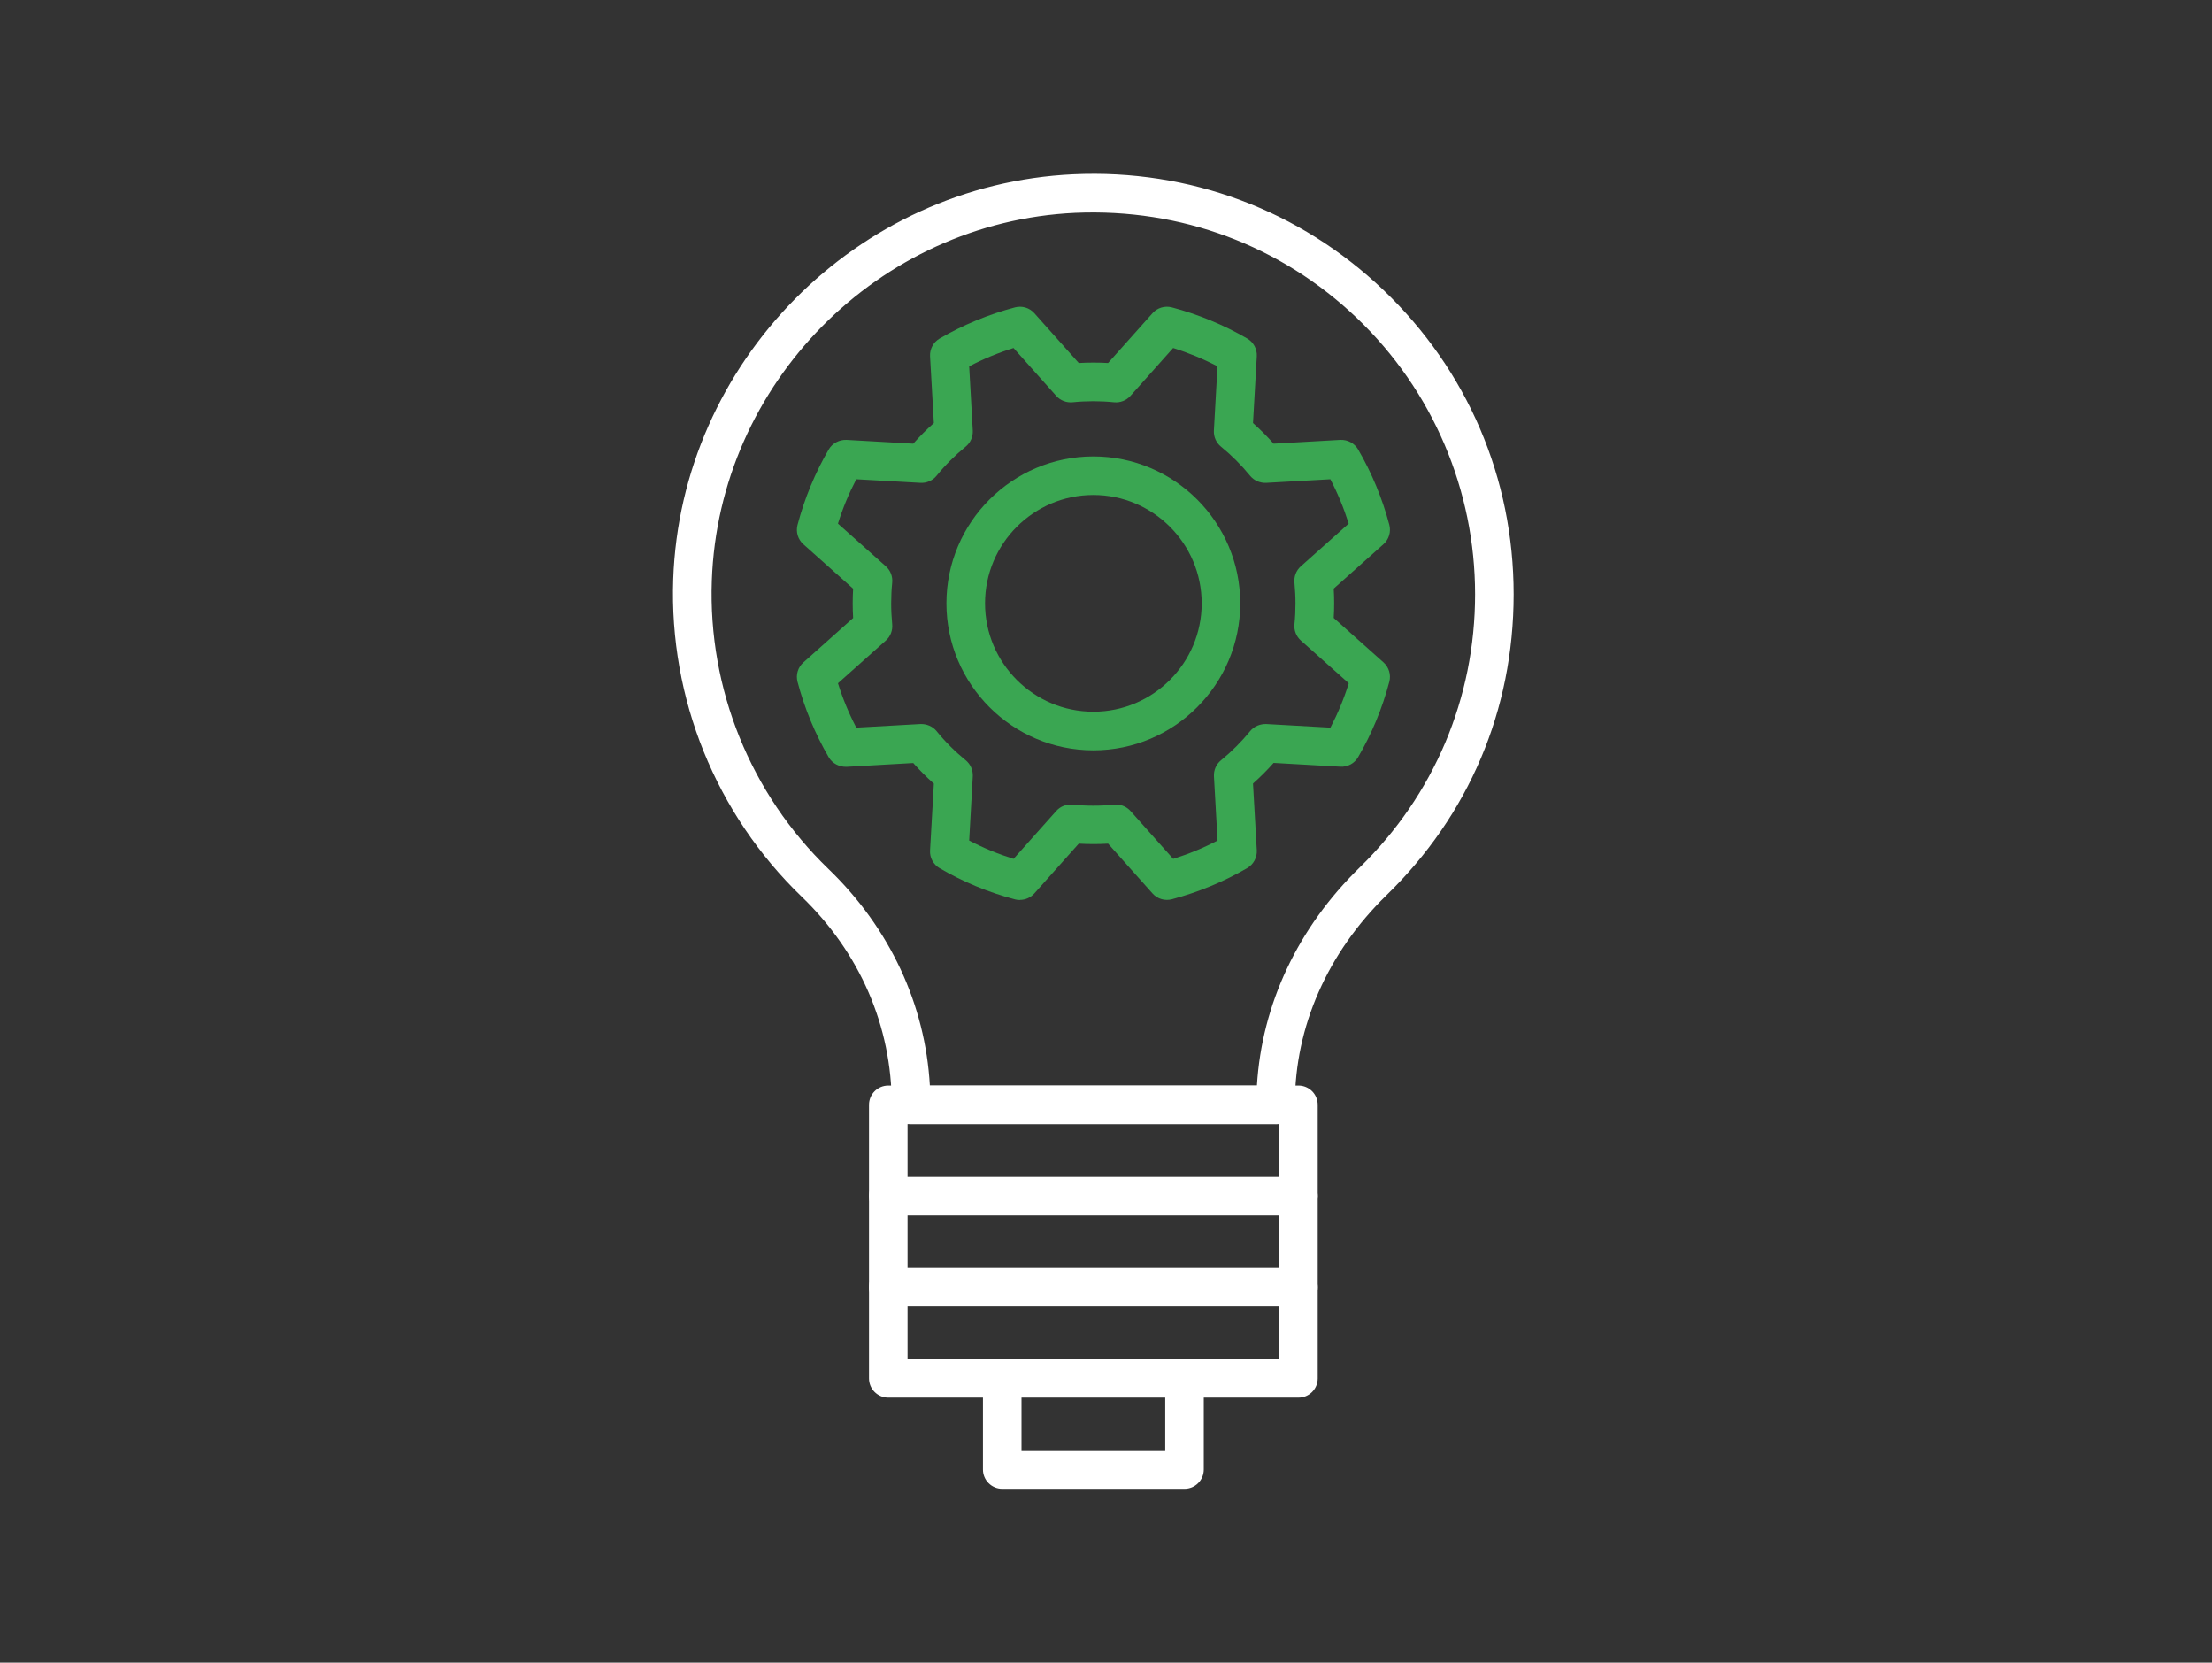 <?xml version="1.0" encoding="UTF-8"?> <svg xmlns="http://www.w3.org/2000/svg" id="Livello_1" version="1.1" viewBox="0 0 350 263"><rect x="0" y="0" width="350" height="263" fill="#333333" stroke="none"/><defs><style> .st0, .st1 { fill: #fff; } .st0, .st2 { stroke: #1d1d1b; stroke-linecap: round; stroke-linejoin: round; stroke-width: 1.5px; } .st2, .st3 { fill: #3aa652; } </style></defs><path class="st1" d="M205.45,221.09h-64.9c-1.69,0-3.05-1.37-3.05-3.05v-14.42c0-1.69,1.37-3.05,3.05-3.05h64.9c1.69,0,3.05,1.37,3.05,3.05v14.42c0,1.69-1.37,3.05-3.05,3.05ZM143.6,214.98h58.8v-8.32h-58.8v8.32Z"></path><path class="st1" d="M205.45,206.67c-1.69,0-3.05-1.37-3.05-3.05v-11.37h-58.8v11.37c0,1.69-1.37,3.05-3.05,3.05s-3.05-1.37-3.05-3.05v-14.42c0-1.69,1.37-3.05,3.05-3.05h64.9c1.69,0,3.05,1.37,3.05,3.05v14.42c0,1.69-1.37,3.05-3.05,3.05Z"></path><path class="st1" d="M205.45,192.24c-1.69,0-3.05-1.37-3.05-3.05v-11.37h-58.8v11.37c0,1.69-1.37,3.05-3.05,3.05s-3.05-1.37-3.05-3.05v-14.42c0-1.69,1.37-3.05,3.05-3.05h64.9c1.69,0,3.05,1.37,3.05,3.05v14.42c0,1.69-1.37,3.05-3.05,3.05Z"></path><path class="st1" d="M187.42,235.51h-28.84c-1.69,0-3.05-1.37-3.05-3.05v-14.42c0-1.69,1.37-3.05,3.05-3.05s3.05,1.37,3.05,3.05v11.37h22.74v-11.37c0-1.69,1.37-3.05,3.05-3.05s3.05,1.37,3.05,3.05v14.42c0,1.69-1.37,3.05-3.05,3.05Z"></path><path class="st1" d="M201.84,177.82h-57.69c-1.69,0-3.05-1.37-3.05-3.05,0-12.47-5.06-24.08-14.26-32.94-13.57-13.07-20.97-31.36-20.32-50.19,1.19-34.34,29.01-62.48,63.31-64.07,18.37-.85,35.81,5.65,49.08,18.32,13.28,12.68,20.59,29.76,20.59,48.12s-7.13,34.95-20.08,47.56c-9.37,9.13-14.53,20.84-14.53,32.97,0,1.69-1.37,3.29-3.05,3.29ZM147.13,171.72h51.75c.78-12.89,6.49-24.99,16.28-34.52,11.76-11.46,18.24-26.8,18.24-43.19s-6.64-32.19-18.7-43.7c-12.05-11.5-27.85-17.37-44.58-16.64-31.15,1.44-56.41,27-57.49,58.19-.6,17.11,6.13,33.72,18.45,45.59,9.7,9.34,15.33,21.42,16.05,34.28Z"></path><path class="st3" d="M161.38,142.37c-.26,0-.52-.03-.78-.1-4.21-1.11-8.22-2.77-11.93-4.94-.99-.58-1.58-1.66-1.51-2.81l.6-10.56c-1.15-1.02-2.24-2.11-3.26-3.26l-10.56.6c-1.16.02-2.23-.52-2.81-1.51-2.17-3.72-3.83-7.73-4.94-11.94-.29-1.11.06-2.29.92-3.06l7.88-7.03c-.05-.77-.07-1.54-.07-2.32s.02-1.55.07-2.32l-7.88-7.03c-.86-.77-1.21-1.95-.92-3.06,1.11-4.2,2.77-8.22,4.94-11.94.58-.99,1.67-1.55,2.81-1.51l10.56.6c1.02-1.15,2.11-2.24,3.26-3.26l-.6-10.56c-.06-1.15.52-2.23,1.51-2.81,3.72-2.16,7.73-3.82,11.93-4.93,1.11-.29,2.3.06,3.06.92l7.03,7.88c1.53-.09,3.11-.09,4.64,0l7.03-7.88c.76-.86,1.95-1.21,3.06-.92,4.2,1.11,8.21,2.77,11.93,4.93.99.58,1.58,1.66,1.51,2.81l-.6,10.56c1.15,1.02,2.24,2.11,3.26,3.26l10.56-.6c1.13-.05,2.23.52,2.81,1.51,2.16,3.71,3.83,7.73,4.94,11.93.29,1.11-.06,2.29-.92,3.06l-7.88,7.03c.05.77.07,1.54.07,2.32s-.02,1.55-.07,2.32l7.88,7.03c.86.77,1.21,1.95.92,3.06-1.11,4.21-2.77,8.22-4.94,11.93-.58.99-1.64,1.57-2.81,1.51l-10.56-.6c-1.02,1.15-2.11,2.24-3.26,3.26l.6,10.56c.06,1.15-.52,2.23-1.51,2.81-3.71,2.16-7.73,3.82-11.93,4.94-1.11.29-2.3-.06-3.06-.92l-7.03-7.88c-1.53.09-3.1.09-4.64,0l-7.03,7.88c-.59.66-1.42,1.02-2.28,1.02ZM176.59,127.26c.86,0,1.7.37,2.28,1.02l6.76,7.58c2.43-.76,4.79-1.73,7.02-2.9l-.57-10.16c-.05-.98.36-1.92,1.12-2.54,1.69-1.38,3.24-2.93,4.61-4.61.62-.76,1.57-1.14,2.54-1.12l10.16.57c1.17-2.24,2.15-4.59,2.9-7.02l-7.58-6.76c-.73-.65-1.11-1.61-1.01-2.58.11-1.08.16-2.17.16-3.28s-.06-2.2-.16-3.28c-.1-.97.27-1.94,1-2.59l7.58-6.76c-.76-2.43-1.73-4.78-2.9-7.02l-10.16.57c-.97.04-1.92-.36-2.54-1.12-1.38-1.69-2.93-3.24-4.61-4.61-.76-.62-1.17-1.56-1.12-2.54l.57-10.16c-2.24-1.17-4.59-2.14-7.02-2.9l-6.76,7.58c-.65.73-1.63,1.1-2.59,1-2.16-.22-4.4-.22-6.55,0-.98.09-1.94-.27-2.59-1l-6.76-7.58c-2.43.76-4.78,1.73-7.02,2.9l.57,10.16c.05.98-.36,1.92-1.12,2.54-1.68,1.37-3.24,2.92-4.61,4.61-.62.76-1.57,1.17-2.54,1.12l-10.16-.57c-1.17,2.24-2.15,4.59-2.9,7.02l7.58,6.76c.73.65,1.1,1.61,1,2.59-.11,1.08-.16,2.17-.16,3.28s.06,2.2.16,3.28c.1.97-.27,1.93-1,2.58l-7.58,6.76c.76,2.43,1.73,4.78,2.9,7.02l10.16-.57c.97-.03,1.92.36,2.54,1.12,1.37,1.69,2.93,3.24,4.61,4.61.76.62,1.17,1.56,1.12,2.54l-.57,10.16c2.24,1.17,4.59,2.14,7.02,2.9l6.76-7.58c.65-.73,1.61-1.1,2.58-1,2.16.22,4.4.22,6.56,0,.1,0,.21-.02.31-.02Z"></path><path class="st3" d="M173,118.69c-12.82,0-23.25-10.43-23.25-23.25s10.43-23.24,23.25-23.24,23.24,10.43,23.24,23.24-10.43,23.25-23.24,23.25ZM173,78.3c-9.45,0-17.14,7.69-17.14,17.14s7.69,17.14,17.14,17.14,17.14-7.69,17.14-17.14-7.69-17.14-17.14-17.14Z"></path><g><g><path class="st3" d="M643.18,115.57c-10.57,0-19.17-8.6-19.17-19.17s8.6-19.17,19.17-19.17,19.17,8.6,19.17,19.17-8.6,19.17-19.17,19.17ZM643.18,83.42c-7.16,0-12.98,5.82-12.98,12.98s5.82,12.98,12.98,12.98,12.98-5.82,12.98-12.98-5.82-12.98-12.98-12.98Z"></path><path class="st3" d="M676.02,174.23c-1.71,0-3.09-1.39-3.09-3.09v-32.89c0-6.35-5.17-11.52-11.52-11.52h-36.57c-6.36,0-11.52,5.17-11.52,11.52v32.89c0,1.71-1.39,3.09-3.09,3.09s-3.09-1.39-3.09-3.09v-32.89c0-9.76,7.94-17.71,17.71-17.71h36.57c9.76,0,17.71,7.94,17.71,17.71v32.89c0,1.71-1.39,3.09-3.09,3.09Z"></path><path class="st2" d="M643.18,160.9"></path><path class="st2" d="M643.18,160.9"></path></g><g><path class="st3" d="M624.86,188.7c-1.71,0-3.09-1.39-3.09-3.09v-30.33c0-1.71,1.39-3.09,3.09-3.09s3.09,1.39,3.09,3.09v30.33c0,1.71-1.39,3.09-3.09,3.09Z"></path><path class="st3" d="M661.39,188.7c-1.71,0-3.09-1.39-3.09-3.09v-30.33c0-1.71,1.39-3.09,3.09-3.09s3.09,1.39,3.09,3.09v30.33c0,1.71-1.39,3.09-3.09,3.09Z"></path></g><g><path class="st1" d="M643.13,60.14c-8.96,0-16.25-7.29-16.25-16.25s7.29-16.25,16.25-16.25,16.24,7.29,16.24,16.25-7.29,16.25-16.24,16.25ZM643.13,33.83c-5.55,0-10.06,4.51-10.06,10.06s4.52,10.06,10.06,10.06,10.06-4.51,10.06-10.06-4.51-10.06-10.06-10.06Z"></path><path class="st1" d="M643.13,235.51c-8.96,0-16.25-7.29-16.25-16.25s7.29-16.25,16.25-16.25,16.24,7.29,16.24,16.25-7.29,16.25-16.24,16.25ZM643.13,209.21c-5.55,0-10.06,4.51-10.06,10.06s4.52,10.06,10.06,10.06,10.06-4.51,10.06-10.06-4.51-10.06-10.06-10.06Z"></path><path class="st1" d="M730.81,147.83c-8.96,0-16.25-7.29-16.25-16.25s7.29-16.25,16.25-16.25,16.24,7.29,16.24,16.25-7.29,16.25-16.24,16.25ZM730.81,121.52c-5.55,0-10.06,4.51-10.06,10.06s4.52,10.06,10.06,10.06,10.06-4.51,10.06-10.06-4.51-10.06-10.06-10.06Z"></path><path class="st1" d="M555.44,147.83c-8.96,0-16.25-7.29-16.25-16.25s7.29-16.25,16.25-16.25,16.24,7.29,16.24,16.25-7.29,16.25-16.24,16.25ZM555.44,121.52c-5.55,0-10.06,4.51-10.06,10.06s4.52,10.06,10.06,10.06,10.06-4.51,10.06-10.06-4.51-10.06-10.06-10.06Z"></path><g><path class="st1" d="M668.53,220.05c-1.33,0-2.56-.86-2.96-2.2-.5-1.64.43-3.36,2.07-3.86,27.3-8.26,49.08-30.47,56.83-57.98.46-1.64,2.18-2.61,3.81-2.14,1.65.46,2.6,2.17,2.14,3.82-8.45,29.97-31.25,53.22-61,62.22-.3.09-.6.13-.89.13Z"></path><path class="st1" d="M617.71,220.05c-.29,0-.6-.04-.89-.13-29.3-8.86-52.68-32.7-61-62.22-.46-1.65.49-3.35,2.14-3.82,1.64-.47,3.36.5,3.81,2.14,7.75,27.5,29.53,49.72,56.83,57.98,1.64.49,2.56,2.22,2.07,3.86-.4,1.34-1.63,2.2-2.96,2.2Z"></path><path class="st1" d="M559.58,109.51c-.31,0-.63-.05-.94-.15-1.63-.52-2.53-2.26-2.01-3.89,9.12-28.64,31.78-50.85,60.6-59.42,1.64-.5,3.36.45,3.85,2.08.49,1.64-.45,3.36-2.08,3.85-26.86,7.99-47.98,28.68-56.47,55.37-.42,1.32-1.64,2.15-2.95,2.15Z"></path><path class="st1" d="M726.67,109.51c-1.31,0-2.53-.84-2.95-2.15-8.49-26.69-29.6-47.39-56.47-55.37-1.64-.49-2.57-2.21-2.08-3.85.48-1.64,2.2-2.59,3.85-2.08,28.83,8.57,51.48,30.78,60.6,59.42.52,1.63-.38,3.37-2.01,3.89-.31.1-.63.15-.94.15Z"></path></g></g></g><g><path class="st0" d="M1108.65,161.37"></path><path class="st1" d="M1018.45,180.75c-12.23.17-12.23-19.02,0-18.85,12.23-.17,12.23,19.02,0,18.85ZM1018.45,167.56c-4.89-.07-4.89,7.6,0,7.54,4.89.07,4.89-7.6,0-7.54Z"></path><path class="st1" d="M1025.05,217.98c-7.75-.2-22.62,2.48-22.62-9.43,0,0,0-45.38,0-45.38-.01-11.87,14.88-9.25,22.62-9.43,5.2,0,9.43,4.23,9.43,9.43v45.38c0,5.2-4.23,9.43-9.43,9.43ZM1011.85,159.4c-2.08,0-3.77,1.69-3.77,3.77v45.38c0,2.08,1.69,3.77,3.77,3.77h13.19c2.08,0,3.77-1.69,3.77-3.77v-45.38c0-2.08-1.69-3.77-3.77-3.77h-13.19Z"></path><path class="st1" d="M1111.43,215.88c-1.15.27-77.34-10.59-78.45-10.55-1.55-.21-2.63-1.64-2.42-3.18.21-1.55,1.62-2.65,3.19-2.42,19.86.66,85.46,18.55,102.66,3.81,1.47-1.57,52.56-28.26,49.83-31.07,1.71-5.6-4.99-10.77-9.96-7.64,0,0-38.06,21.88-38.06,21.88-3.16,1.87-6.03-3.12-2.82-4.91,0,0,38.06-21.87,38.06-21.87,13.82-8.29,26.59,13.72,12.45,21.57-17.8,8.67-53.57,36.37-74.47,34.39Z"></path><path class="st1" d="M1126.19,194.1c-1.26,0-2.53-.17-3.78-.5l-44.35-11.88c-3.54-.91-2.1-6.45,1.47-5.47,0,0,44.35,11.88,44.35,11.88,7.46,2.29,14.2-6.81,9.81-13.28-2.4-5.39-17.01-5.5-21.65-7.04-5.53-.63-10.79-6.86-14.73-10.29-11.03-10.15-27.17-11.93-40.15-4.43l-24.23,15.28c-3.05,2.01-6.18-2.88-3.02-4.78,27.72-19.11,50.73-33.2,78.14-3.88,2.87,3.32,16.89,4.44,20.87,5.59,16.88,2.82,14.4,29.2-2.72,28.8Z"></path></g><g><g><path class="st3" d="M1097.33,80.67c-23.04-.41-23.04-34.65,0-35.06,23.04.41,23.03,34.65,0,35.06ZM1097.33,51.27c-15.53.08-15.53,23.67,0,23.75,15.52-.08,15.52-23.66,0-23.75Z"></path><path class="st3" d="M1127.37,134.31c-1.56,0-2.83-1.27-2.83-2.83v-30.07c0-5.81-4.73-10.54-10.54-10.54-45.51.92-45.13-8.92-43.97,40.61.07,3.66-5.73,3.68-5.66,0,0,0,0-30.07,0-30.07.46-23.94,34.89-14.39,49.63-16.19,23.11.46,14.76,31.9,16.2,46.27,0,1.56-1.27,2.83-2.83,2.83Z"></path><path class="st2" d="M1097.33,122.13"></path><path class="st2" d="M1097.33,122.13"></path></g><g><path class="st3" d="M1080.58,140.87c-1.56,0-2.83-1.27-2.83-2.83v-21.05c0-1.56,1.27-2.83,2.83-2.83s2.83,1.27,2.83,2.83v21.05c0,1.56-1.27,2.83-2.83,2.83Z"></path><path class="st3" d="M1113.99,140.87c-1.56,0-2.83-1.27-2.83-2.83v-21.05c0-1.56,1.27-2.83,2.83-2.83s2.83,1.27,2.83,2.83v21.05c0,1.56-1.27,2.83-2.83,2.83Z"></path></g></g><path class="st1" d="M1571.33,163.52c-33.27,0-60.34-27.07-60.34-60.34s27.07-60.34,60.34-60.34,60.34,27.07,60.34,60.34-27.07,60.34-60.34,60.34ZM1571.33,48.92c-29.93,0-54.27,24.35-54.27,54.27s24.35,54.27,54.27,54.27,54.27-24.35,54.27-54.27-24.35-54.27-54.27-54.27Z"></path><path class="st3" d="M1571.33,149.2c-25.37,0-46.01-20.64-46.01-46.01s20.64-46.01,46.01-46.01,46.01,20.64,46.01,46.01-20.64,46.01-46.01,46.01ZM1571.33,63.24c-22.03,0-39.95,17.92-39.95,39.95s17.92,39.95,39.95,39.95,39.95-17.92,39.95-39.95-17.92-39.95-39.95-39.95Z"></path><path class="st1" d="M1621.74,166.35c-.78,0-1.55-.3-2.14-.89l-15.19-15.2c-1.18-1.18-1.18-3.1,0-4.29l10.13-10.13c1.14-1.14,3.15-1.14,4.29,0l15.2,15.2c1.18,1.18,1.18,3.1,0,4.29s-3.1,1.18-4.29,0l-13.05-13.05-5.84,5.84,13.05,13.05c1.18,1.18,1.18,3.1,0,4.29-.59.59-1.37.89-2.14.89Z"></path><g><g><path class="st1" d="M2494.96,131.98c-8.24,0-14.94-6.7-14.94-14.94s6.7-14.94,14.94-14.94,14.95,6.7,14.95,14.94-6.71,14.94-14.95,14.94ZM2494.96,107.78c-5.1,0-9.25,4.15-9.25,9.25s4.15,9.25,9.25,9.25,9.25-4.15,9.25-9.25-4.15-9.25-9.25-9.25Z"></path><path class="st1" d="M2494.96,174.17c-.93,0-1.81-.46-2.34-1.23-1.12-1.62-27.39-39.83-27.39-55.39,0-16.39,13.34-29.73,29.73-29.73s29.73,13.34,29.73,29.73-26.27,53.77-27.39,55.39c-.53.77-1.41,1.23-2.34,1.23ZM2494.96,93.52c-13.26,0-24.04,10.78-24.04,24.04,0,10.38,15.65,36.06,24.04,48.69,8.39-12.63,24.04-38.32,24.04-48.69,0-13.26-10.78-24.04-24.04-24.04Z"></path></g><g><path class="st1" d="M2595.77,71.49c-8.24,0-14.95-6.7-14.95-14.94s6.71-14.94,14.95-14.94,14.94,6.7,14.94,14.94-6.7,14.94-14.94,14.94ZM2595.77,47.29c-5.1,0-9.25,4.15-9.25,9.25s4.15,9.25,9.25,9.25,9.25-4.15,9.25-9.25-4.15-9.25-9.25-9.25Z"></path><path class="st1" d="M2595.77,113.68c-.93,0-1.81-.46-2.34-1.23-1.12-1.62-27.39-39.83-27.39-55.39,0-16.39,13.34-29.73,29.73-29.73s29.73,13.34,29.73,29.73-26.27,53.77-27.39,55.39c-.53.77-1.41,1.23-2.34,1.23ZM2595.77,33.02c-13.26,0-24.04,10.78-24.04,24.04,0,10.38,15.65,36.06,24.04,48.69,8.39-12.63,24.04-38.32,24.04-48.69,0-13.26-10.78-24.04-24.04-24.04Z"></path></g><g><path class="st1" d="M2568.89,192.47c-8.24,0-14.94-6.7-14.94-14.94s6.7-14.94,14.94-14.94,14.95,6.7,14.95,14.94-6.71,14.94-14.95,14.94ZM2568.89,168.27c-5.1,0-9.25,4.15-9.25,9.25s4.15,9.25,9.25,9.25,9.25-4.15,9.25-9.25-4.15-9.25-9.25-9.25Z"></path><path class="st1" d="M2568.89,234.66c-.93,0-1.81-.46-2.34-1.23-1.12-1.62-27.39-39.83-27.39-55.39,0-16.39,13.34-29.73,29.73-29.73s29.73,13.34,29.73,29.73-26.27,53.77-27.39,55.39c-.53.77-1.41,1.23-2.34,1.23ZM2568.89,154.01c-13.26,0-24.04,10.78-24.04,24.04,0,10.38,15.65,36.06,24.04,48.69,8.39-12.63,24.04-38.32,24.04-48.69,0-13.26-10.78-24.04-24.04-24.04Z"></path></g><path class="st3" d="M2595.06,210.07c-1.18,0-2.29-.74-2.69-1.92-.51-1.49.28-3.1,1.77-3.62,31.44-10.8,52.56-40.35,52.56-73.53,0-20.04-7.66-39.1-21.57-53.67-1.08-1.14-1.04-2.94.1-4.02,1.13-1.08,2.93-1.05,4.02.09,14.92,15.63,23.14,36.09,23.14,57.6,0,35.62-22.67,67.33-56.4,78.92-.3.1-.61.15-.92.15Z"></path><path class="st3" d="M2542.71,210.07c-.31,0-.62-.05-.92-.15-16.71-5.74-31.46-16.89-41.52-31.41-.9-1.29-.57-3.06.72-3.96,1.3-.89,3.07-.57,3.96.72,9.38,13.52,23.12,23.92,38.69,29.26,1.49.51,2.28,2.13,1.77,3.62-.4,1.18-1.51,1.92-2.69,1.92Z"></path><path class="st3" d="M2504.54,85.36c-.6,0-1.2-.19-1.71-.57-1.25-.95-1.5-2.73-.56-3.98,13.84-18.33,34.75-30.27,57.39-32.77,1.54-.16,2.97.96,3.14,2.52.17,1.56-.95,2.97-2.52,3.14-21.08,2.32-40.58,13.45-53.47,30.54-.56.74-1.41,1.13-2.27,1.13Z"></path></g><path class="st3" d="M1674.92,220.15c-3.68,0-7.14-1.43-9.74-4.04l-48.12-48.12c-1.18-1.18-1.18-3.1,0-4.29l15.19-15.2c1.14-1.14,3.15-1.14,4.29,0l48.12,48.12c5.37,5.37,5.37,14.11,0,19.47h0c-2.6,2.61-6.06,4.04-9.74,4.04ZM1623.5,165.85l45.98,45.98c2.91,2.9,7.98,2.92,10.9,0h0c3-3.01,3-7.9,0-10.91l-45.98-45.98-10.91,10.91Z"></path><path class="st3" d="M1634.4,184.08c-.78,0-1.55-.3-2.14-.89-1.18-1.18-1.18-3.1,0-4.29l15.2-15.2c1.18-1.18,3.1-1.18,4.29,0s1.18,3.1,0,4.29l-15.2,15.2c-.59.59-1.37.89-2.14.89Z"></path><path class="st3" d="M2098.14,71.16c-2.09,0-3.79-1.7-3.79-3.79v-14.43l-31.45-15.72c-1.87-.94-2.63-3.21-1.7-5.08.94-1.86,3.21-2.63,5.08-1.69l33.55,16.77c1.29.64,2.1,1.95,2.1,3.39v16.77c0,2.09-1.7,3.79-3.79,3.79Z"></path><path class="st3" d="M1980.73,82.23c-1.35,0-2.66-.72-3.34-1.99-.99-1.84-.3-4.14,1.55-5.13,27.64-14.84,55.28-29.71,82.89-44.62,1.85-.99,4.14-.3,5.13,1.54.99,1.84.31,4.14-1.53,5.13-27.62,14.9-55.26,29.78-82.91,44.62-.57.31-1.18.45-1.79.45Z"></path><path class="st3" d="M2014.28,99.01c-1.35,0-2.66-.72-3.34-1.99-.99-1.84-.3-4.14,1.55-5.13,27.64-14.84,55.28-29.71,82.89-44.62,1.85-.99,4.14-.3,5.13,1.54s.31,4.14-1.53,5.13c-27.62,14.9-55.26,29.78-82.91,44.62-.57.31-1.18.45-1.79.45Z"></path><path class="st3" d="M2014.28,143.73c-1.35,0-2.66-.72-3.34-2-.99-1.84-.3-4.14,1.55-5.13l15.94-8.56c1.84-.99,4.14-.3,5.13,1.54.99,1.84.3,4.14-1.55,5.13l-15.94,8.56c-.57.31-1.18.45-1.79.45Z"></path><path class="st1" d="M2064.6,171.8c-.58,0-1.16-.13-1.69-.4l-33.55-16.77c-1.29-.64-2.1-1.95-2.1-3.39v-44.73c0-1.31.68-2.53,1.79-3.22,1.12-.69,2.51-.75,3.68-.17l33.55,16.78c1.28.64,2.09,1.95,2.09,3.39v44.73c0,1.31-.68,2.53-1.79,3.22-.61.37-1.3.56-1.99.56ZM2034.84,148.9l25.97,12.99v-36.26l-25.97-12.99v36.26Z"></path><path class="st1" d="M2148.46,127.07c-2.09,0-3.79-1.7-3.79-3.79v-42.39l-31.45-15.72c-1.87-.94-2.63-3.21-1.7-5.08.94-1.87,3.21-2.63,5.08-1.69l33.55,16.77c1.29.64,2.1,1.95,2.1,3.39v44.73c0,2.09-1.7,3.79-3.79,3.79Z"></path><path class="st1" d="M2031.05,110.19c-1.35,0-2.66-.72-3.34-1.99-.99-1.84-.3-4.14,1.55-5.13,27.64-14.84,55.28-29.71,82.88-44.62,1.85-.99,4.14-.3,5.13,1.54s.31,4.14-1.53,5.13c-27.62,14.9-55.25,29.78-82.9,44.62-.57.31-1.18.45-1.79.45Z"></path><path class="st1" d="M2064.6,126.96c-1.35,0-2.66-.72-3.34-1.99-.99-1.84-.3-4.14,1.55-5.13,27.64-14.84,55.28-29.71,82.89-44.62,1.85-.99,4.14-.3,5.13,1.54.99,1.84.31,4.14-1.53,5.13-27.62,14.9-55.26,29.78-82.91,44.62-.57.31-1.18.45-1.79.45Z"></path><path class="st3" d="M2114.92,205.35c-.69,0-1.38-.19-1.99-.56-1.11-.69-1.79-1.91-1.79-3.22v-44.73c0-1.43.81-2.75,2.1-3.39l33.55-16.77c1.16-.59,2.56-.53,3.68.17,1.11.69,1.79,1.91,1.79,3.22v44.73c0,1.43-.81,2.75-2.09,3.39l-33.55,16.78c-.53.27-1.11.4-1.69.4ZM2118.7,159.17v36.26l25.97-12.99v-36.26l-25.97,12.99Z"></path><path class="st1" d="M1980.73,188.57c-2.09,0-3.79-1.7-3.79-3.79v-44.73c0-1.31.68-2.53,1.8-3.22l13.73-8.46c1.79-1.1,4.12-.54,5.21,1.24,1.09,1.78.54,4.11-1.24,5.21l-11.93,7.35v42.61c0,2.09-1.7,3.79-3.79,3.79Z"></path><path class="st1" d="M2064.59,188.46c-.61,0-1.22-.15-1.79-.45l-82.89-44.62c-1.84-.99-2.53-3.29-1.54-5.13.99-1.84,3.29-2.52,5.13-1.54l82.89,44.62c1.84.99,2.53,3.29,1.54,5.13-.68,1.27-1.99,1.99-3.34,1.99Z"></path><path class="st1" d="M2098.14,171.69c-.63,0-1.28-.16-1.86-.5l-15.88-9.02c-1.82-1.03-2.46-3.34-1.43-5.16,1.04-1.81,3.35-2.47,5.16-1.42l15.88,9.02c1.82,1.03,2.46,3.34,1.43,5.16-.7,1.23-1.98,1.92-3.3,1.92Z"></path><path class="st3" d="M2114.91,205.23c-.63,0-1.28-.16-1.86-.5l-15.88-9.02c-1.82-1.03-2.46-3.34-1.43-5.16,1.04-1.81,3.35-2.47,5.16-1.42l15.88,9.02c1.82,1.03,2.46,3.34,1.43,5.16-.7,1.23-1.98,1.92-3.3,1.92Z"></path><path class="st3" d="M2114.91,160.51c-.63,0-1.26-.16-1.84-.48l-13.94-7.81c-1.82-1.02-2.48-3.33-1.45-5.16,1.03-1.82,3.34-2.47,5.15-1.45l13.94,7.81c1.82,1.02,2.48,3.33,1.45,5.16-.7,1.24-1.98,1.94-3.31,1.94Z"></path><path class="st3" d="M2148.46,143.73c-.63,0-1.26-.16-1.84-.48l-13.93-7.81c-1.82-1.02-2.48-3.33-1.45-5.16,1.03-1.82,3.34-2.47,5.15-1.45l13.93,7.81c1.82,1.02,2.48,3.33,1.45,5.16-.7,1.24-1.98,1.94-3.31,1.94Z"></path><path class="st1" d="M2064.59,233.19c-.6,0-1.22-.15-1.79-.45-27.65-14.84-55.29-29.72-82.9-44.62-1.84-.99-2.52-3.29-1.53-5.13.99-1.84,3.29-2.52,5.13-1.53,27.61,14.9,55.24,29.78,82.88,44.62,1.84.99,2.53,3.28,1.55,5.13-.69,1.27-1.99,1.99-3.34,1.99Z"></path><path class="st1" d="M2064.6,171.69c-1.35,0-2.66-.72-3.34-1.99-.99-1.84-.3-4.14,1.55-5.13,27.64-14.84,55.28-29.71,82.89-44.62,1.85-.99,4.14-.3,5.13,1.54.99,1.84.31,4.14-1.53,5.13-27.62,14.9-55.26,29.78-82.91,44.62-.57.31-1.18.45-1.79.45Z"></path><path class="st1" d="M2064.6,233.3c-.69,0-1.38-.19-1.99-.56-1.11-.69-1.79-1.91-1.79-3.22v-44.73c0-1.43.81-2.75,2.1-3.39l33.55-16.77c1.17-.59,2.55-.53,3.68.17,1.11.69,1.79,1.91,1.79,3.22v44.73c0,1.43-.81,2.75-2.1,3.39l-33.55,16.77c-.53.27-1.11.4-1.69.4ZM2068.38,187.12v36.26l25.97-12.99v-36.26l-25.97,12.99Z"></path><g><path class="st1" d="M3086.68,199.16c-.22,0-.45-.02-.69-.05-1.87-.29-3.01-1.66-3.7-2.67-1.78-2.59-2.76-5.57-2.92-8.87l-.03-.61c-.14-3.12-.26-5.81-1.58-8.18-.66-1.18-.61-2.4-.58-3.21.04-4.11-1.92-6.18-5.65-6.34-.99-.05-1.97.02-2.94.13-3.48.4-7.04-.78-9.78-3.22-2.7-2.4-4.25-5.73-4.25-9.13-.01-5.1,1.93-9.54,5.47-12.52,3.63-3.05,8.51-4.23,13.76-3.3,1.54.27,2.93.51,4.29,1,3.4,1.24,6.97,1.48,11.27,1.66,1.39.08,4.35-.12,4.91-2.27.61-2.36-.63-5.23-2.76-6.39-2.05-1.12-4.44-1.38-7.4-1.41-1.6-.02-3.21.04-4.83.1l-2.52.08c-.57,0-1.13,0-1.68,0h-.73c-1.17,0-2.23-.67-2.74-1.72l-.19-.38c-.6-1.17-.39-2.6.54-3.53.5-.6,1.07-1.29,2-1.73,1.24-.58,2.14-1.51,2.47-4.19.47-3.72,1.66-4.97,5.3-5.55,1.55-.25,3.23-.36,5.39-.35h.04c.95,0,1.66-.2,2.03-.57.45-.45.54-1.3.54-1.93,0-.42-.09-.82-.16-1.24-.1-.55-.19-1.1-.23-1.65l-.04-.43c-.08-1-.19-2.24.17-3.54.45-1.62,2.13-2.58,3.76-2.12,1.62.45,2.57,2.13,2.12,3.76-.07.24,0,.93.03,1.38l.04.5c.02.35.09.7.15,1.05.13.75.25,1.5.25,2.25.02,3.24-1.26,5.2-2.33,6.27-1.09,1.09-3.07,2.27-6.43,2.36-1.81-.02-3.17.08-4.38.27-.07.01-.13.02-.19.03,0,.09-.02.17-.03.27-.22,1.74-.65,3.24-1.31,4.53,1-.03,1.99-.05,3-.03,3.35.04,6.91.32,10.26,2.15,4.58,2.5,7.04,8.21,5.74,13.28-.19.74-.47,1.43-.83,2.07,1.13-.25,2.3-.23,3.47.08.07-1.8.66-3.55,1.74-5.03,1.89-2.58,4.99-3.96,8.29-3.7,2.63.21,5,1.07,7.06,2.56,1.66-.37,3.32-.78,5.01-1.19l.27-.07c.33-.39.77-.69,1.28-.88,1.58-.55,3.33.26,3.89,1.85.15.42.23.87.26,1.03,0,.02,0,.04,0,.06.25,1.57-.74,3.08-2.29,3.45l-1.97.48c-2,.49-3.96.98-5.93,1.39-1.88.39-3.48-.7-3.92-1.04-1.2-.92-2.56-1.43-4.16-1.56-1.16-.1-2.24.35-2.87,1.22-.65.89-.75,2.04-.29,3.17.15.38.33.75.51,1.12l.29.62c.39.85.37,1.83-.05,2.66l-.22.43c-.68,1.32-2.21,1.96-3.63,1.52l-.63-.19c-.67-.2-1.34-.4-1.98-.67-.67-.28-1.15-.69-1.46-.95-.66-.42-1.18-.5-1.54-.33-.36.18-.62.65-.7,1.3-.44,3.63,1.53,7.01,4.93,8.4l1.91.79c.84.35,1.49,1.05,1.75,1.92.27.87.13,1.82-.37,2.58-.35.52-.67,1.05-.99,1.56-.75,1.22-1.53,2.48-2.52,3.64-2.94,3.44-4.4,7.42-4.44,12.16-.04,3.5-1.25,6.5-3.51,8.66-2.46,2.36-4.44,4.09-6.4,5.6-.46.35-1.75,1.34-3.46,1.34ZM3083.27,176.12c1.86,3.53,2.03,7.26,2.17,10.56l.03.6c.09,1.94.61,3.7,1.54,5.22,1.71-1.35,3.33-2.79,5.31-4.69,1.08-1.03,1.6-2.44,1.62-4.32.06-6.14,2.05-11.55,5.91-16.06.39-.46.76-.98,1.13-1.54-5.1-2.75-7.99-8.25-7.26-14.13.12-.93.36-1.8.73-2.59-1.51.55-3.28.82-5.16.78-4.87-.2-9.08-.5-13.3-2.03-.85-.31-1.86-.48-2.94-.67-3.75-.66-6.88.04-9.1,1.91-2.13,1.79-3.3,4.58-3.29,7.84,0,1.67.81,3.34,2.21,4.59,1.45,1.29,3.31,1.9,5.03,1.72,1.43-.16,2.69-.22,3.9-.17,7.03.31,11.54,5.07,11.49,12.13l-.02.55c0,.1-.01.21-.01.31Z"></path><path class="st1" d="M3073.45,218.71c-33.47,0-60.7-27.23-60.7-60.7s27.23-60.7,60.7-60.7c2.28,0,4.58.13,6.83.38,1.68.19,2.88,1.7,2.69,3.37-.19,1.68-1.72,2.9-3.37,2.69-2.03-.23-4.1-.34-6.15-.34-30.11,0-54.6,24.49-54.6,54.6s24.49,54.6,54.6,54.6,54.59-24.49,54.59-54.6c0-19.64-10.63-37.86-27.74-47.55-1.47-.83-1.98-2.69-1.15-4.16.83-1.46,2.7-1.98,4.15-1.15,19.02,10.77,30.84,31.02,30.84,52.86,0,33.47-27.23,60.7-60.69,60.7Z"></path><path class="st3" d="M3134.59,122.31c-.91,0-1.79-.42-2.35-1.16-10.01-13.08-12.32-30.61-6.05-45.76,6.28-15.16,20.32-25.92,36.65-28.09,1.08-.14,2.1.3,2.74,1.14,10,13.07,12.3,30.6,6.03,45.76-6.28,15.15-20.31,25.91-36.63,28.09-.13.02-.26.03-.39.03ZM3161.91,53.43c-13.5,2.39-24.99,11.54-30.24,24.22-5.25,12.67-3.6,27.26,4.25,38.49,13.49-2.4,24.98-11.54,30.22-24.22,5.25-12.68,3.61-27.27-4.23-38.5Z"></path><g><path class="st3" d="M3108.71,110.66c-15.89,0-31.44-6.23-42.9-17.69-15.22-15.21-21.21-37.63-15.65-58.5.27-1.02,1.07-1.83,2.1-2.1,20.86-5.56,43.29.43,58.5,15.65,15.22,15.22,21.21,37.63,15.65,58.5-.27,1.02-1.07,1.83-2.1,2.1-5.15,1.37-10.39,2.04-15.6,2.04ZM3055.46,37.67c-4.27,18.35,1.21,37.79,14.53,51.11,13.32,13.32,32.78,18.8,51.11,14.54,4.27-18.35-1.22-37.79-14.53-51.11-13.32-13.32-32.76-18.79-51.11-14.54Z"></path><path class="st3" d="M3073.45,233.03c-20.04,0-38.88-7.8-53.04-21.97-29.25-29.25-29.25-76.84,0-106.09,1.15-1.16,3.03-1.16,4.19,0,1.16,1.16,1.16,3.03,0,4.19-26.94,26.94-26.94,70.78,0,97.72,13.05,13.05,30.4,20.24,48.86,20.24s35.81-7.19,48.86-20.24c26.94-26.94,26.94-70.78,0-97.72l-71.39-71.83c-1.15-1.16-1.14-3.03.02-4.19s3.03-1.14,4.19.01l71.38,71.83c29.24,29.24,29.24,76.84,0,106.08-14.17,14.17-33.01,21.97-53.04,21.97Z"></path><path class="st3" d="M3066.99,91.54c-1.63,0-2.96-1.32-2.96-2.96,0-1.64,1.32-2.96,2.96-2.96l36.37-.02-.33-37.39c-.02-1.63,1.3-2.97,2.93-2.99h.03c1.62,0,2.95,1.31,2.96,2.94l.36,40.38c0,.79-.3,1.55-.85,2.11-.56.56-1.31.88-2.11.88l-39.35.02h0Z"></path><path class="st3" d="M3085.96,71.14h-28.82c-1.64,0-2.96-1.33-2.96-2.96s1.32-2.96,2.96-2.96h25.86v-25.86c0-1.63,1.32-2.96,2.96-2.96s2.96,1.33,2.96,2.96v28.82c0,1.63-1.32,2.96-2.96,2.96Z"></path></g><path class="st1" d="M3032.29,196.89c-2.2,0-3.51-1.3-4.03-1.97-1.04-1.33-.81-3.24.52-4.28.87-.67,1.98-.8,2.92-.47-.02-.29-.03-.59-.02-.88,0-.46,0-.91-.02-1.37-.03-1.22-.06-2.6.17-4,.37-2.2,1.01-4.23,1.74-6.47.47-1.43.24-2.4-.82-3.43-.65-.64-1.33-1.27-2-1.89-.64-.59-1.27-1.18-1.89-1.78-3.42-3.31-5.14-7.11-5.11-11.29v-2.22c-.02-1.33-.03-2.66.02-3.99-.86-.61-1.76-.94-2.89-1.1-.64.56-1.56.82-2.51.68-1.67-.25-2.78-1.98-2.53-3.65.07-.48.22-.85.31-1.09.47-1.18,1.76-2.35,2.99-2.18,2.07.04,4.79.27,7.43,1.71,2.21,1.2,3.38,3.28,3.28,5.85-.05,1.24-.04,2.47-.02,3.71v2.32c-.01,2.52,1.02,4.7,3.26,6.86.59.57,1.2,1.13,1.8,1.69.71.66,1.43,1.32,2.12,2.01,2.73,2.68,3.54,6.02,2.35,9.68-.66,2.01-1.22,3.81-1.53,5.6-.14.82-.12,1.79-.09,2.82.01.53.02,1.06.02,1.58,0,.21.01.43.02.65.04.78.1,1.74-.19,2.8-.41,1.49-1.61,3.24-3.36,3.78-.71.22-1.37.32-1.95.32Z"></path><path class="st1" d="M3077.93,216.71c-1.08,0-2.12-.57-2.67-1.58-2.78-5.04-4.9-7.71-8.74-8.32-4.26-.68-7.72,1.35-11.94,4.85-1.29,1.07-3.22.9-4.29-.4-1.08-1.3-.9-3.22.4-4.3,4.66-3.86,9.91-7.26,16.8-6.17,6.91,1.1,10.27,6.24,13.12,11.4.81,1.48.28,3.33-1.2,4.14-.47.26-.97.38-1.47.38Z"></path><path class="st1" d="M3023.31,138.12c-1.41,0-2.67-.98-2.98-2.41-.35-1.65.7-3.27,2.35-3.62.82-.18,1.49-.84,2.37-1.92,2.32-2.87,5.39-5.11,9.38-6.86.93-.41,1.83-.88,2.69-1.4.94-.56,1.09-1.11,1.02-1.83-.13-1.4-.32-2.79-.52-4.32l-.29-2.16c-.21-1.67.97-3.2,2.64-3.41,1.62-.24,3.2.96,3.42,2.64l.28,2.12c.22,1.62.42,3.09.56,4.58.29,3.17-1.16,5.95-3.98,7.63-1.08.65-2.21,1.24-3.38,1.75-3.11,1.36-5.36,2.98-7.07,5.1-1.43,1.76-3.12,3.48-5.85,4.06-.21.05-.43.07-.64.07Z"></path><path class="st3" d="M3135.36,121.49c-.37,0-.75-.07-1.12-.22-1.51-.62-2.24-2.35-1.62-3.86l27.88-68.29c.62-1.52,2.33-2.24,3.86-1.62,1.51.62,2.24,2.35,1.62,3.86l-27.88,68.29c-.47,1.15-1.57,1.84-2.74,1.84Z"></path><path class="st3" d="M3144.97,97.38c-1.16,0-2.26-.69-2.74-1.83l-11.03-26.63c-.62-1.51.09-3.24,1.6-3.87,1.51-.63,3.24.09,3.87,1.6l9.89,23.89,23.9-9.9c1.5-.63,3.25.09,3.87,1.6.62,1.51-.09,3.24-1.6,3.87l-26.63,11.03c-.37.15-.75.23-1.13.23Z"></path></g><path class="st3" d="M2014.27,143.84c-.58,0-1.16-.13-1.69-.4l-33.55-16.77c-1.29-.64-2.1-1.95-2.1-3.39v-44.73c0-1.31.68-2.53,1.79-3.22,1.12-.68,2.52-.75,3.68-.17l33.55,16.77c1.29.64,2.1,1.95,2.1,3.39v44.73c0,1.31-.68,2.53-1.79,3.22-.61.37-1.3.56-1.99.56ZM1984.52,120.95l25.97,12.99v-36.26l-25.97-12.99v36.26Z"></path></svg> 